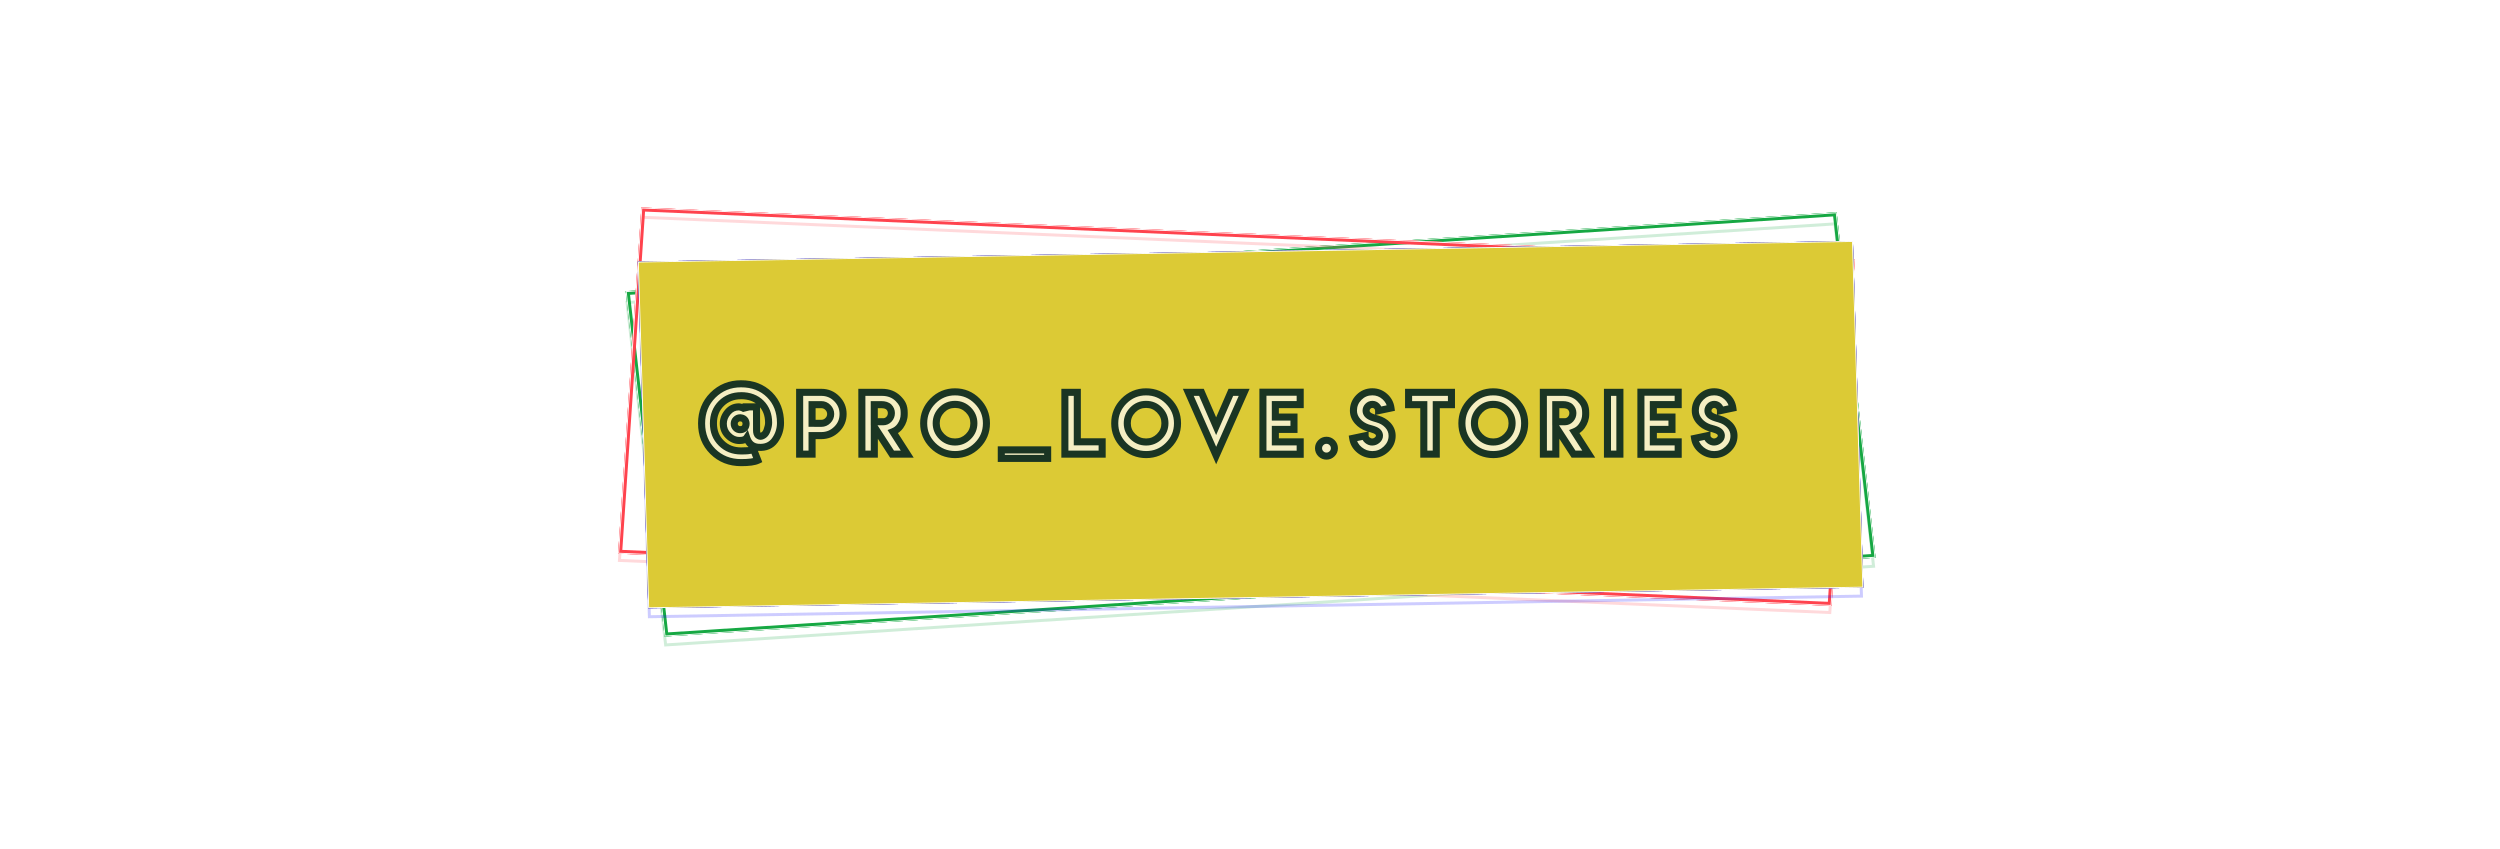 <?xml version="1.0" encoding="UTF-8"?> <svg xmlns="http://www.w3.org/2000/svg" width="707" height="240" viewBox="0 0 707 240" fill="none"> <g style="mix-blend-mode:hard-light" filter="url(#filter0_f)"> <rect x="0.471" y="0.394" width="342.286" height="97.414" transform="matrix(0.998 -0.065 0.112 0.994 176.904 82.37)" stroke="#16A843" stroke-width="0.849"></rect> </g> <g style="mix-blend-mode:hard-light" filter="url(#filter1_f)"> <rect x="0.616" y="0.516" width="342.024" height="97.153" transform="matrix(0.998 -0.065 0.112 0.994 176.891 82.38)" stroke="#16A843" stroke-width="1.11"></rect> </g> <g style="mix-blend-mode:hard-light" filter="url(#filter2_ddi)"> <rect x="0.471" y="0.394" width="342.286" height="97.414" transform="matrix(0.998 -0.065 0.112 0.994 176.904 82.37)" stroke="#16A843" stroke-opacity="0.2" stroke-width="0.849"></rect> </g> <g filter="url(#filter3_f)"> <rect x="0.29" y="0.243" width="342.612" height="97.74" transform="matrix(0.998 -0.065 0.112 0.994 176.921 82.357)" stroke="#16A843" stroke-width="0.523"></rect> </g> <g filter="url(#filter4_f)"> <rect x="0.145" y="0.121" width="342.874" height="98.002" transform="matrix(0.998 -0.065 0.112 0.994 176.934 82.347)" stroke="white" stroke-width="0.261"></rect> </g> <g style="mix-blend-mode:hard-light" filter="url(#filter5_f)"> <rect x="0.396" y="0.442" width="342.634" height="97.235" transform="matrix(0.999 0.043 -0.067 0.998 181.411 58.668)" stroke="#FF434E" stroke-width="0.849"></rect> </g> <g style="mix-blend-mode:hard-light" filter="url(#filter6_f)"> <rect x="0.518" y="0.578" width="342.373" height="96.974" transform="matrix(0.999 0.043 -0.067 0.998 181.42 58.663)" stroke="#FF434E" stroke-width="1.11"></rect> </g> <g style="mix-blend-mode:hard-light" filter="url(#filter7_ddi)"> <rect x="0.396" y="0.442" width="342.634" height="97.235" transform="matrix(0.999 0.043 -0.067 0.998 181.411 58.668)" stroke="#FF434E" stroke-opacity="0.2" stroke-width="0.849"></rect> </g> <g filter="url(#filter8_f)"> <rect x="0.244" y="0.272" width="342.961" height="97.562" transform="matrix(0.999 0.043 -0.067 0.998 181.399 58.675)" stroke="#FF434E" stroke-width="0.523"></rect> </g> <g filter="url(#filter9_f)"> <rect x="0.122" y="0.136" width="343.222" height="97.823" transform="matrix(0.999 0.043 -0.067 0.998 181.39 58.679)" stroke="white" stroke-width="0.261"></rect> </g> <g style="mix-blend-mode:hard-light" filter="url(#filter10_f)"> <rect x="0.437" y="0.417" width="342.772" height="97.176" transform="matrix(1 -0.017 0.03 1 180.37 73.995)" stroke="#0500FF" stroke-width="0.849"></rect> </g> <g style="mix-blend-mode:hard-light" filter="url(#filter11_f)"> <rect x="0.572" y="0.545" width="342.511" height="96.915" transform="matrix(1 -0.017 0.03 1 180.367 73.998)" stroke="#0500FF" stroke-width="1.11"></rect> </g> <g style="mix-blend-mode:hard-light" filter="url(#filter12_ddi)"> <rect x="0.437" y="0.417" width="342.772" height="97.176" transform="matrix(1 -0.017 0.03 1 180.37 73.995)" stroke="#0500FF" stroke-opacity="0.2" stroke-width="0.849"></rect> </g> <g filter="url(#filter13_f)"> <rect x="0.269" y="0.257" width="343.098" height="97.502" transform="matrix(1 -0.017 0.03 1 180.375 73.992)" stroke="#0500FF" stroke-width="0.523"></rect> </g> <g filter="url(#filter14_f)"> <rect width="343.621" height="98.025" transform="matrix(1 -0.017 0.03 1 180.383 73.987)" fill="#DCCA35"></rect> <rect x="0.135" y="0.128" width="343.36" height="97.764" transform="matrix(1 -0.017 0.03 1 180.379 73.99)" stroke="white" stroke-width="0.261"></rect> </g> <path d="M211.172 123.805C210.825 124.318 210.131 124.575 209.09 124.575C207.912 124.575 206.863 124.109 205.945 123.176C205.013 122.258 204.546 121.141 204.546 119.825C204.546 118.647 204.966 117.559 205.804 116.561C206.65 115.563 207.691 115.064 208.928 115.064C209.188 115.064 209.553 115.155 210.023 115.335C210.5 115.516 210.818 115.758 210.977 116.062V115.053H213.938L213.959 121.734C213.959 122.406 214.115 122.865 214.426 123.111C214.729 123.35 215.011 123.433 215.272 123.36C216.031 123.158 216.569 122.623 216.887 121.755C217.206 120.895 217.365 120.161 217.365 119.554C217.365 117.277 216.649 115.426 215.217 114.002C213.8 112.599 211.91 111.898 209.546 111.898L209.589 111.908C207.333 111.908 205.465 112.642 203.982 114.11C202.5 115.578 201.759 117.45 201.759 119.727C201.759 122.005 202.504 123.87 203.993 125.323C205.461 126.791 207.326 127.525 209.589 127.525C210.384 127.525 211.017 127.503 211.487 127.46C212.174 127.395 212.716 127.272 213.114 127.091L214.306 130.182C213.388 130.615 211.816 130.832 209.589 130.832C206.394 130.832 203.729 129.784 201.597 127.687C199.471 125.576 198.408 122.927 198.408 119.738C198.408 116.564 199.467 113.911 201.586 111.778C203.755 109.617 206.419 108.536 209.578 108.536C212.846 108.536 215.525 109.566 217.614 111.627C219.689 113.716 220.726 116.369 220.726 119.586C220.726 121.408 220.195 123.053 219.132 124.521C218.062 125.988 216.515 126.65 214.491 126.505C212.835 126.39 211.729 125.49 211.172 123.805ZM210.988 119.847C210.988 119.341 210.833 118.932 210.522 118.621C210.211 118.318 209.81 118.166 209.318 118.166L209.296 118.155C208.848 118.155 208.458 118.321 208.125 118.654C207.8 118.979 207.637 119.37 207.637 119.825C207.637 120.295 207.8 120.696 208.125 121.029C208.443 121.354 208.837 121.517 209.307 121.517C209.82 121.517 210.225 121.372 210.522 121.083C210.818 120.787 210.974 120.374 210.988 119.847ZM226.14 110.954H232.278C233.977 110.954 235.423 111.551 236.615 112.744C237.823 113.944 238.427 115.39 238.427 117.081C238.427 118.788 237.823 120.226 236.615 121.397C235.408 122.59 233.962 123.187 232.278 123.187H229.653V128.436H226.14V110.954ZM234.913 117.081C234.913 116.366 234.653 115.747 234.132 115.227C233.612 114.699 232.993 114.435 232.278 114.435H229.653V119.706L232.278 119.717C232.993 119.717 233.612 119.456 234.132 118.936C234.653 118.415 234.913 117.797 234.913 117.081ZM243.731 110.954H249.436C251.286 110.954 252.812 111.547 254.012 112.733C254.598 113.318 255.013 113.871 255.259 114.392C255.555 115.028 255.704 115.798 255.704 116.702V117.157C255.704 118.336 255.335 119.445 254.598 120.487C254.07 121.224 253.372 121.763 252.505 122.102L256.571 128.436H252.277L247.256 120.703V128.436H243.742L243.731 110.954ZM249.772 119.272C250.408 119.272 250.954 119.03 251.409 118.545C251.857 118.061 252.082 117.483 252.082 116.81C252.082 116.174 251.85 115.614 251.388 115.129C250.91 114.667 250.187 114.435 249.219 114.435H247.245V119.261H248.6V119.272H249.772ZM270.085 110.813C272.522 110.813 274.611 111.684 276.353 113.427C278.096 115.169 278.967 117.262 278.967 119.706C278.967 122.157 278.096 124.246 276.353 125.974C274.618 127.695 272.529 128.555 270.085 128.555C267.634 128.548 265.545 127.687 263.817 125.974C262.082 124.239 261.214 122.149 261.214 119.706C261.214 117.269 262.082 115.176 263.817 113.427C265.56 111.684 267.649 110.813 270.085 110.813ZM270.085 114.359C268.603 114.359 267.349 114.88 266.322 115.921C265.281 116.977 264.761 118.231 264.761 119.684C264.761 121.152 265.281 122.406 266.322 123.447C267.356 124.481 268.61 124.998 270.085 124.998C271.538 124.998 272.789 124.481 273.838 123.447C274.886 122.413 275.41 121.159 275.41 119.684C275.41 118.224 274.886 116.969 273.838 115.921C272.796 114.88 271.546 114.359 270.085 114.359ZM283.166 127.232H296.277V129.629H283.166V127.232ZM304.661 110.954V124.944H311.689V128.436H301.148V110.954H304.661ZM324.118 110.813C326.555 110.813 328.644 111.684 330.386 113.427C332.129 115.169 333 117.262 333 119.706C333 122.157 332.129 124.246 330.386 125.974C328.651 127.695 326.562 128.555 324.118 128.555C321.667 128.548 319.578 127.687 317.85 125.974C316.115 124.239 315.247 122.149 315.247 119.706C315.247 117.269 316.115 115.176 317.85 113.427C319.592 111.684 321.682 110.813 324.118 110.813ZM324.118 114.359C322.636 114.359 321.382 114.88 320.355 115.921C319.314 116.977 318.793 118.231 318.793 119.684C318.793 121.152 319.314 122.406 320.355 123.447C321.389 124.481 322.643 124.998 324.118 124.998C325.571 124.998 326.822 124.481 327.87 123.447C328.919 122.413 329.443 121.159 329.443 119.684C329.443 118.224 328.919 116.969 327.87 115.921C326.829 114.88 325.579 114.359 324.118 114.359ZM343.933 128.826L336.049 110.954H339.769L343.922 120.53L348.086 110.954H351.849L343.933 128.826ZM367.695 110.911V114.414H360.668V117.938H365.938V121.441H360.668V124.965H367.695V128.457H357.154V110.911H367.695ZM375.125 128.989C374.511 128.989 373.983 128.772 373.542 128.338C373.101 127.897 372.881 127.369 372.881 126.755C372.881 126.14 373.101 125.612 373.542 125.171C373.983 124.73 374.511 124.51 375.125 124.51C375.733 124.51 376.26 124.73 376.709 125.171C377.15 125.62 377.37 126.147 377.37 126.755C377.37 127.369 377.15 127.893 376.709 128.327C376.268 128.768 375.74 128.989 375.125 128.989ZM388.076 124.998C388.582 124.998 389.044 124.821 389.464 124.467C389.897 124.105 390.114 123.689 390.114 123.219C390.114 122.54 389.709 122.019 388.9 121.658C388.632 121.535 388.267 121.408 387.804 121.278L387.522 121.202L387.262 121.126C387.06 121.076 386.893 121.029 386.763 120.985C385.621 120.595 384.688 119.991 383.965 119.174C383.156 118.271 382.751 117.255 382.751 116.127C382.751 114.652 383.275 113.394 384.323 112.353C385.364 111.319 386.622 110.802 388.097 110.802C389.435 110.802 390.602 111.243 391.6 112.125C392.598 112.993 393.187 114.081 393.368 115.39L389.876 116.127C389.876 115.643 389.702 115.227 389.355 114.88C389.008 114.533 388.596 114.359 388.119 114.359C387.627 114.359 387.208 114.533 386.861 114.88C386.507 115.234 386.33 115.653 386.33 116.138C386.33 116.817 386.713 117.36 387.479 117.765C387.761 117.916 388.112 118.057 388.531 118.188C388.668 118.231 388.842 118.285 389.052 118.35L389.301 118.415L389.54 118.491C390.725 118.831 391.694 119.398 392.446 120.194C393.277 121.069 393.693 122.084 393.693 123.241C393.693 124.694 393.129 125.949 392.001 127.004C390.895 128.045 389.597 128.566 388.108 128.566C386.749 128.566 385.534 128.128 384.464 127.254C383.394 126.372 382.758 125.28 382.556 123.979L386.048 123.241C386.048 123.711 386.264 124.127 386.698 124.488C387.118 124.835 387.584 125.009 388.097 125.009L388.076 124.998ZM410.471 110.954V114.435H406.177V128.436H402.652V114.435H398.347V110.954H410.471ZM422.294 110.813C424.73 110.813 426.819 111.684 428.562 113.427C430.304 115.169 431.175 117.262 431.175 119.706C431.175 122.157 430.304 124.246 428.562 125.974C426.827 127.695 424.737 128.555 422.294 128.555C419.843 128.548 417.753 127.687 416.025 125.974C414.29 124.239 413.423 122.149 413.423 119.706C413.423 117.269 414.29 115.176 416.025 113.427C417.768 111.684 419.857 110.813 422.294 110.813ZM422.294 114.359C420.812 114.359 419.557 114.88 418.531 115.921C417.489 116.977 416.969 118.231 416.969 119.684C416.969 121.152 417.489 122.406 418.531 123.447C419.564 124.481 420.819 124.998 422.294 124.998C423.747 124.998 424.998 124.481 426.046 123.447C427.094 122.413 427.618 121.159 427.618 119.684C427.618 118.224 427.094 116.969 426.046 115.921C425.005 114.88 423.754 114.359 422.294 114.359ZM436.458 110.954H442.163C444.013 110.954 445.539 111.547 446.739 112.733C447.325 113.318 447.74 113.871 447.986 114.392C448.283 115.028 448.431 115.798 448.431 116.702V117.157C448.431 118.336 448.062 119.445 447.325 120.487C446.797 121.224 446.099 121.763 445.232 122.102L449.298 128.436H445.004L439.983 120.703V128.436H436.469L436.458 110.954ZM442.499 119.272C443.135 119.272 443.681 119.03 444.136 118.545C444.585 118.061 444.809 117.483 444.809 116.81C444.809 116.174 444.577 115.614 444.115 115.129C443.637 114.667 442.914 114.435 441.946 114.435H439.972V119.261H441.328V119.272H442.499ZM454.592 110.954H458.106V128.436H454.592V110.954ZM474.591 110.911V114.414H467.564V117.938H472.835V121.441H467.564V124.965H474.591V128.457H464.05V110.911H474.591ZM484.754 124.998C485.26 124.998 485.723 124.821 486.143 124.467C486.576 124.105 486.793 123.689 486.793 123.219C486.793 122.54 486.388 122.019 485.579 121.658C485.311 121.535 484.946 121.408 484.483 121.278L484.201 121.202L483.941 121.126C483.739 121.076 483.572 121.029 483.442 120.985C482.3 120.595 481.367 119.991 480.644 119.174C479.835 118.271 479.43 117.255 479.43 116.127C479.43 114.652 479.954 113.394 481.002 112.353C482.043 111.319 483.301 110.802 484.776 110.802C486.114 110.802 487.281 111.243 488.279 112.125C489.277 112.993 489.866 114.081 490.047 115.39L486.555 116.127C486.555 115.643 486.381 115.227 486.034 114.88C485.687 114.533 485.275 114.359 484.798 114.359C484.306 114.359 483.887 114.533 483.54 114.88C483.186 115.234 483.008 115.653 483.008 116.138C483.008 116.817 483.392 117.36 484.158 117.765C484.44 117.916 484.791 118.057 485.21 118.188C485.347 118.231 485.521 118.285 485.73 118.35L485.98 118.415L486.218 118.491C487.404 118.831 488.373 119.398 489.125 120.194C489.956 121.069 490.372 122.084 490.372 123.241C490.372 124.694 489.808 125.949 488.68 127.004C487.574 128.045 486.276 128.566 484.787 128.566C483.428 128.566 482.213 128.128 481.143 127.254C480.073 126.372 479.437 125.28 479.235 123.979L482.726 123.241C482.726 123.711 482.943 124.127 483.377 124.488C483.796 124.835 484.263 125.009 484.776 125.009L484.754 124.998Z" fill="white" fill-opacity="0.7"></path> <path d="M211.172 123.805L212.122 123.491L211.483 121.559L210.344 123.245L211.172 123.805ZM205.945 123.176L206.658 122.474L206.652 122.469L206.647 122.463L205.945 123.176ZM205.804 116.561L205.042 115.914L205.039 115.917L205.804 116.561ZM210.023 115.335L209.664 116.269L209.669 116.271L210.023 115.335ZM210.977 116.062L210.091 116.526L211.977 116.062H210.977ZM210.977 115.053V114.053H209.977V115.053H210.977ZM213.938 115.053L214.938 115.05L214.935 114.053H213.938V115.053ZM213.959 121.734H214.959L214.959 121.73L213.959 121.734ZM214.426 123.111L213.806 123.895L213.808 123.897L214.426 123.111ZM215.272 123.36L215.014 122.394L215.004 122.397L215.272 123.36ZM216.887 121.755L215.95 121.409L215.949 121.411L216.887 121.755ZM215.217 114.002L215.923 113.293L215.921 113.291L215.217 114.002ZM209.546 111.898V110.898L209.303 112.868L209.546 111.898ZM209.589 111.908V112.908L209.832 110.938L209.589 111.908ZM203.993 125.323L204.7 124.616L204.692 124.607L203.993 125.323ZM211.487 127.46L211.579 128.455L211.581 128.455L211.487 127.46ZM213.114 127.091L214.046 126.731L213.665 125.742L212.7 126.181L213.114 127.091ZM214.306 130.182L214.734 131.086L215.574 130.689L215.239 129.822L214.306 130.182ZM201.597 127.687L200.892 128.397L200.896 128.4L201.597 127.687ZM201.586 111.778L200.88 111.07L200.876 111.074L201.586 111.778ZM217.614 111.627L218.324 110.922L218.316 110.915L217.614 111.627ZM219.132 124.521L219.94 125.11L219.942 125.107L219.132 124.521ZM214.491 126.505L214.562 125.508L214.561 125.508L214.491 126.505ZM210.988 119.847L211.988 119.874L211.988 119.86V119.847H210.988ZM210.522 118.621L211.229 117.914L211.22 117.906L210.522 118.621ZM209.318 118.166L208.871 119.06L209.082 119.166H209.318V118.166ZM209.296 118.155L209.743 117.261L209.532 117.155H209.296V118.155ZM208.125 121.029L208.84 120.33L208.84 120.329L208.125 121.029ZM210.522 121.083L211.22 121.799L211.229 121.79L210.522 121.083ZM210.344 123.245C210.282 123.337 210.026 123.575 209.09 123.575V125.575C210.236 125.575 211.369 125.299 212.001 124.365L210.344 123.245ZM209.09 123.575C208.211 123.575 207.411 123.239 206.658 122.474L205.233 123.878C206.316 124.978 207.613 125.575 209.09 125.575V123.575ZM206.647 122.463C205.906 121.734 205.546 120.875 205.546 119.825H203.546C203.546 121.407 204.119 122.781 205.244 123.889L206.647 122.463ZM205.546 119.825C205.546 118.907 205.865 118.042 206.57 117.204L205.039 115.917C204.066 117.075 203.546 118.386 203.546 119.825H205.546ZM206.567 117.208C207.236 116.419 208.004 116.064 208.928 116.064V114.064C207.379 114.064 206.065 114.707 205.042 115.914L206.567 117.208ZM208.928 116.064C208.998 116.064 209.222 116.099 209.664 116.269L210.382 114.402C209.884 114.211 209.378 114.064 208.928 114.064V116.064ZM209.669 116.271C210.026 116.406 210.09 116.524 210.091 116.526L211.863 115.598C211.546 114.993 210.974 114.626 210.377 114.4L209.669 116.271ZM211.977 116.062V115.053H209.977V116.062H211.977ZM210.977 116.053H213.938V114.053H210.977V116.053ZM212.938 115.057L212.959 121.737L214.959 121.73L214.938 115.05L212.938 115.057ZM212.959 121.734C212.959 122.504 213.129 123.361 213.806 123.895L215.046 122.327C215.073 122.348 215.053 122.349 215.023 122.262C214.991 122.167 214.959 122 214.959 121.734H212.959ZM213.808 123.897C214.248 124.243 214.855 124.514 215.539 124.324L215.004 122.397C215.033 122.389 215.063 122.385 215.092 122.386C215.121 122.386 215.14 122.391 215.148 122.393C215.155 122.395 215.149 122.394 215.131 122.384C215.112 122.374 215.083 122.356 215.044 122.325L213.808 123.897ZM215.529 124.327C216.662 124.025 217.419 123.211 217.826 122.1L215.949 121.411C215.72 122.034 215.4 122.291 215.014 122.394L215.529 124.327ZM217.825 122.102C218.166 121.182 218.365 120.324 218.365 119.554H216.365C216.365 119.999 216.245 120.608 215.95 121.409L217.825 122.102ZM218.365 119.554C218.365 117.048 217.568 114.929 215.923 113.293L214.512 114.71C215.73 115.922 216.365 117.506 216.365 119.554H218.365ZM215.921 113.291C214.282 111.669 212.121 110.898 209.546 110.898V112.898C211.699 112.898 213.318 113.529 214.514 114.712L215.921 113.291ZM209.303 112.868L209.347 112.879L209.832 110.938L209.788 110.928L209.303 112.868ZM209.589 110.908C207.094 110.908 204.964 111.73 203.279 113.399L204.686 114.821C205.965 113.554 207.573 112.908 209.589 112.908V110.908ZM203.279 113.399C201.589 115.073 200.759 117.21 200.759 119.727H202.759C202.759 117.69 203.412 116.082 204.686 114.821L203.279 113.399ZM200.759 119.727C200.759 122.246 201.593 124.379 203.295 126.039L204.692 124.607C203.414 123.361 202.759 121.763 202.759 119.727H200.759ZM203.286 126.03C204.959 127.703 207.087 128.525 209.589 128.525V126.525C207.565 126.525 205.963 125.878 204.7 124.616L203.286 126.03ZM209.589 128.525C210.397 128.525 211.065 128.503 211.579 128.455L211.395 126.464C210.969 126.503 210.371 126.525 209.589 126.525V128.525ZM211.581 128.455C212.322 128.385 212.988 128.247 213.527 128.001L212.7 126.181C212.444 126.297 212.025 126.404 211.393 126.464L211.581 128.455ZM212.181 127.451L213.374 130.542L215.239 129.822L214.046 126.731L212.181 127.451ZM213.879 129.277C213.179 129.608 211.804 129.832 209.589 129.832V131.832C211.828 131.832 213.598 131.622 214.734 131.086L213.879 129.277ZM209.589 129.832C206.636 129.832 204.23 128.874 202.298 126.974L200.896 128.4C203.229 130.694 206.151 131.832 209.589 131.832V129.832ZM202.301 126.978C200.378 125.067 199.408 122.679 199.408 119.738H197.408C197.408 123.174 198.564 126.085 200.892 128.397L202.301 126.978ZM199.408 119.738C199.408 116.812 200.374 114.417 202.295 112.483L200.876 111.074C198.561 113.405 197.408 116.317 197.408 119.738H199.408ZM202.292 112.487C204.267 110.518 206.674 109.536 209.578 109.536V107.536C206.164 107.536 203.243 108.715 200.88 111.07L202.292 112.487ZM209.578 109.536C212.616 109.536 215.032 110.484 216.912 112.339L218.316 110.915C216.018 108.648 213.076 107.536 209.578 107.536V109.536ZM216.905 112.331C218.775 114.215 219.726 116.606 219.726 119.586H221.726C221.726 116.132 220.603 113.217 218.324 110.922L216.905 112.331ZM219.726 119.586C219.726 121.199 219.261 122.638 218.322 123.934L219.942 125.107C221.129 123.468 221.726 121.618 221.726 119.586H219.726ZM218.324 123.932C217.484 125.084 216.29 125.631 214.562 125.508L214.42 127.503C216.74 127.668 218.64 126.893 219.94 125.11L218.324 123.932ZM214.561 125.508C213.904 125.462 213.419 125.267 213.051 124.968C212.678 124.665 212.355 124.196 212.122 123.491L210.223 124.119C210.547 125.098 211.055 125.922 211.788 126.519C212.526 127.12 213.422 127.433 214.421 127.503L214.561 125.508ZM211.988 119.847C211.988 119.119 211.756 118.441 211.229 117.914L209.815 119.328C209.909 119.423 209.988 119.562 209.988 119.847H211.988ZM211.22 117.906C210.698 117.395 210.034 117.166 209.318 117.166V119.166C209.586 119.166 209.724 119.24 209.823 119.337L211.22 117.906ZM209.765 117.271L209.743 117.261L208.849 119.049L208.871 119.06L209.765 117.271ZM209.296 117.155C208.569 117.155 207.928 117.437 207.418 117.947L208.832 119.361C208.987 119.206 209.127 119.155 209.296 119.155V117.155ZM207.418 117.947C206.907 118.457 206.637 119.101 206.637 119.825H208.637C208.637 119.638 208.692 119.501 208.832 119.361L207.418 117.947ZM206.637 119.825C206.637 120.553 206.9 121.207 207.41 121.728L208.84 120.329C208.699 120.186 208.637 120.037 208.637 119.825H206.637ZM207.41 121.728C207.923 122.253 208.578 122.517 209.307 122.517V120.517C209.096 120.517 208.963 120.456 208.84 120.33L207.41 121.728ZM209.307 122.517C210.015 122.517 210.694 122.312 211.22 121.799L209.823 120.367C209.756 120.433 209.625 120.517 209.307 120.517V122.517ZM211.229 121.79C211.75 121.269 211.968 120.588 211.988 119.874L209.988 119.819C209.979 120.161 209.886 120.304 209.815 120.376L211.229 121.79ZM226.14 110.954V109.954H225.14V110.954H226.14ZM236.615 112.744L235.908 113.451L235.911 113.453L236.615 112.744ZM236.615 121.397L235.919 120.68L235.913 120.686L236.615 121.397ZM229.653 123.187V122.187H228.653V123.187H229.653ZM229.653 128.436V129.436H230.653V128.436H229.653ZM226.14 128.436H225.14V129.436H226.14V128.436ZM234.132 115.227L233.42 115.929L233.425 115.934L234.132 115.227ZM229.653 114.435V113.435H228.653V114.435H229.653ZM229.653 119.706H228.653V120.702L229.649 120.706L229.653 119.706ZM232.278 119.717L232.274 120.717H232.278V119.717ZM226.14 111.954H232.278V109.954H226.14V111.954ZM232.278 111.954C233.714 111.954 234.905 112.447 235.908 113.451L237.323 112.036C235.941 110.654 234.24 109.954 232.278 109.954V111.954ZM235.911 113.453C236.93 114.467 237.427 115.658 237.427 117.081H239.427C239.427 115.121 238.715 113.421 237.32 112.034L235.911 113.453ZM237.427 117.081C237.427 118.521 236.929 119.7 235.919 120.68L237.312 122.115C238.716 120.753 239.427 119.054 239.427 117.081H237.427ZM235.913 120.686C234.891 121.696 233.697 122.187 232.278 122.187V124.187C234.228 124.187 235.925 123.485 237.318 122.109L235.913 120.686ZM232.278 122.187H229.653V124.187H232.278V122.187ZM228.653 123.187V128.436H230.653V123.187H228.653ZM229.653 127.436H226.14V129.436H229.653V127.436ZM227.14 128.436V110.954H225.14V128.436H227.14ZM235.913 117.081C235.913 116.092 235.541 115.222 234.839 114.52L233.425 115.934C233.764 116.273 233.913 116.639 233.913 117.081H235.913ZM234.844 114.525C234.143 113.814 233.272 113.435 232.278 113.435V115.435C232.715 115.435 233.08 115.584 233.42 115.929L234.844 114.525ZM232.278 113.435H229.653V115.435H232.278V113.435ZM228.653 114.435V119.706H230.653V114.435H228.653ZM229.649 120.706L232.274 120.717L232.282 118.717L229.657 118.706L229.649 120.706ZM232.278 120.717C233.267 120.717 234.137 120.345 234.839 119.643L233.425 118.229C233.086 118.568 232.72 118.717 232.278 118.717V120.717ZM234.839 119.643C235.541 118.941 235.913 118.071 235.913 117.081H233.913C233.913 117.524 233.764 117.89 233.425 118.229L234.839 119.643ZM243.731 110.954V109.954H242.731L242.731 110.955L243.731 110.954ZM254.012 112.733L254.719 112.026L254.715 112.021L254.012 112.733ZM255.259 114.392L256.166 113.97L256.163 113.965L255.259 114.392ZM254.598 120.487L255.411 121.069L255.414 121.065L254.598 120.487ZM252.505 122.102L252.14 121.171L251.004 121.616L251.663 122.643L252.505 122.102ZM256.571 128.436V129.436H258.402L257.413 127.895L256.571 128.436ZM252.277 128.436L251.438 128.98L251.734 129.436H252.277V128.436ZM247.256 120.703L248.094 120.159L246.256 117.327V120.703H247.256ZM247.256 128.436V129.436H248.256V128.436H247.256ZM243.742 128.436L242.742 128.436L242.743 129.436H243.742V128.436ZM251.409 118.545L252.138 119.23L252.143 119.225L251.409 118.545ZM251.388 115.129L252.111 114.439L252.097 114.425L252.084 114.411L251.388 115.129ZM247.245 114.435V113.435H246.245V114.435H247.245ZM247.245 119.261H246.245V120.261H247.245V119.261ZM248.6 119.261H249.6V118.261H248.6V119.261ZM248.6 119.272H247.6V120.272H248.6V119.272ZM243.731 111.954H249.436V109.954H243.731V111.954ZM249.436 111.954C251.051 111.954 252.315 112.462 253.309 113.444L254.715 112.021C253.308 110.632 251.521 109.954 249.436 109.954V111.954ZM253.305 113.44C253.842 113.977 254.175 114.437 254.355 114.819L256.163 113.965C255.852 113.306 255.353 112.66 254.719 112.026L253.305 113.44ZM254.353 114.814C254.572 115.286 254.704 115.904 254.704 116.702H256.704C256.704 115.693 256.539 114.77 256.165 113.97L254.353 114.814ZM254.704 116.702V117.157H256.704V116.702H254.704ZM254.704 117.157C254.704 118.111 254.41 119.022 253.781 119.909L255.414 121.065C256.26 119.869 256.704 118.56 256.704 117.157H254.704ZM253.784 119.905C253.372 120.48 252.833 120.9 252.14 121.171L252.869 123.034C253.912 122.625 254.767 121.968 255.411 121.069L253.784 119.905ZM251.663 122.643L255.73 128.976L257.413 127.895L253.346 121.562L251.663 122.643ZM256.571 127.436H252.277V129.436H256.571V127.436ZM253.115 127.891L248.094 120.159L246.417 121.248L251.438 128.98L253.115 127.891ZM246.256 120.703V128.436H248.256V120.703H246.256ZM247.256 127.436H243.742V129.436H247.256V127.436ZM244.742 128.435L244.731 110.954L242.731 110.955L242.742 128.436L244.742 128.435ZM249.772 120.272C250.697 120.272 251.503 119.906 252.138 119.23L250.681 117.86C250.405 118.154 250.118 118.272 249.772 118.272V120.272ZM252.143 119.225C252.766 118.552 253.082 117.729 253.082 116.81H251.082C251.082 117.236 250.949 117.57 250.675 117.866L252.143 119.225ZM253.082 116.81C253.082 115.902 252.741 115.098 252.111 114.439L250.664 115.82C250.96 116.129 251.082 116.446 251.082 116.81H253.082ZM252.084 114.411C251.349 113.699 250.329 113.435 249.219 113.435V115.435C250.046 115.435 250.471 115.634 250.691 115.847L252.084 114.411ZM249.219 113.435H247.245V115.435H249.219V113.435ZM246.245 114.435V119.261H248.245V114.435H246.245ZM247.245 120.261H248.6V118.261H247.245V120.261ZM247.6 119.261V119.272H249.6V119.261H247.6ZM248.6 120.272H249.772V118.272H248.6V120.272ZM276.353 113.427L275.646 114.134L276.353 113.427ZM276.353 125.974L277.058 126.684L277.058 126.684L276.353 125.974ZM270.085 128.555L270.082 129.555H270.085V128.555ZM263.817 125.974L263.11 126.681L263.113 126.684L263.817 125.974ZM263.817 113.427L263.11 112.72L263.107 112.723L263.817 113.427ZM266.322 115.921L267.034 116.623L267.034 116.623L266.322 115.921ZM266.322 123.447L265.615 124.154L266.322 123.447ZM270.085 111.813C272.253 111.813 274.089 112.577 275.646 114.134L277.061 112.72C275.133 110.792 272.79 109.813 270.085 109.813V111.813ZM275.646 114.134C277.203 115.69 277.967 117.53 277.967 119.706H279.967C279.967 116.994 278.989 114.648 277.061 112.72L275.646 114.134ZM277.967 119.706C277.967 121.89 277.203 123.723 275.649 125.264L277.058 126.684C278.989 124.769 279.967 122.424 279.967 119.706H277.967ZM275.649 125.264C274.101 126.799 272.265 127.555 270.085 127.555V129.555C272.793 129.555 275.135 128.59 277.058 126.684L275.649 125.264ZM270.088 127.555C267.898 127.548 266.061 126.791 264.521 125.264L263.113 126.684C265.029 128.584 267.371 129.547 270.082 129.555L270.088 127.555ZM264.524 125.267C262.976 123.718 262.214 121.883 262.214 119.706H260.214C260.214 122.416 261.188 124.759 263.11 126.681L264.524 125.267ZM262.214 119.706C262.214 117.536 262.975 115.696 264.527 114.131L263.107 112.723C261.189 114.657 260.214 117.002 260.214 119.706H262.214ZM264.524 114.134C266.081 112.577 267.917 111.813 270.085 111.813V109.813C267.38 109.813 265.038 110.792 263.11 112.72L264.524 114.134ZM270.085 113.359C268.34 113.359 266.828 113.984 265.61 115.219L267.034 116.623C267.87 115.776 268.867 115.359 270.085 115.359V113.359ZM265.61 115.219C264.389 116.457 263.761 117.962 263.761 119.684H265.761C265.761 118.5 266.174 117.496 267.034 116.623L265.61 115.219ZM263.761 119.684C263.761 121.418 264.387 122.926 265.615 124.154L267.029 122.74C266.175 121.886 265.761 120.886 265.761 119.684H263.761ZM265.615 124.154C266.838 125.377 268.348 125.998 270.085 125.998V123.998C268.873 123.998 267.874 123.584 267.029 122.74L265.615 124.154ZM270.085 125.998C271.805 125.998 273.307 125.375 274.54 124.159L273.135 122.735C272.271 123.587 271.272 123.998 270.085 123.998V125.998ZM274.54 124.159C275.779 122.937 276.41 121.426 276.41 119.684H274.41C274.41 120.892 273.993 121.89 273.135 122.735L274.54 124.159ZM276.41 119.684C276.41 117.954 275.777 116.447 274.545 115.214L273.13 116.628C273.994 117.492 274.41 118.493 274.41 119.684H276.41ZM274.545 115.214C273.318 113.987 271.813 113.359 270.085 113.359V115.359C271.278 115.359 272.275 115.773 273.13 116.628L274.545 115.214ZM283.166 127.232V126.232H282.166V127.232H283.166ZM296.277 127.232H297.277V126.232H296.277V127.232ZM296.277 129.629V130.629H297.277V129.629H296.277ZM283.166 129.629H282.166V130.629H283.166V129.629ZM283.166 128.232H296.277V126.232H283.166V128.232ZM295.277 127.232V129.629H297.277V127.232H295.277ZM296.277 128.629H283.166V130.629H296.277V128.629ZM284.166 129.629V127.232H282.166V129.629H284.166ZM304.661 110.954H305.661V109.954H304.661V110.954ZM304.661 124.944H303.661V125.944H304.661V124.944ZM311.689 124.944H312.689V123.944H311.689V124.944ZM311.689 128.436V129.436H312.689V128.436H311.689ZM301.148 128.436H300.148V129.436H301.148V128.436ZM301.148 110.954V109.954H300.148V110.954H301.148ZM303.661 110.954V124.944H305.661V110.954H303.661ZM304.661 125.944H311.689V123.944H304.661V125.944ZM310.689 124.944V128.436H312.689V124.944H310.689ZM311.689 127.436H301.148V129.436H311.689V127.436ZM302.148 128.436V110.954H300.148V128.436H302.148ZM301.148 111.954H304.661V109.954H301.148V111.954ZM330.386 113.427L329.679 114.134L330.386 113.427ZM330.386 125.974L331.09 126.684L331.09 126.684L330.386 125.974ZM324.118 128.555L324.115 129.555H324.118V128.555ZM317.85 125.974L317.143 126.681L317.146 126.684L317.85 125.974ZM317.85 113.427L317.143 112.72L317.14 112.723L317.85 113.427ZM320.355 115.921L321.067 116.623L321.067 116.623L320.355 115.921ZM320.355 123.447L319.648 124.154L320.355 123.447ZM324.118 111.813C326.286 111.813 328.122 112.577 329.679 114.134L331.093 112.72C329.166 110.792 326.823 109.813 324.118 109.813V111.813ZM329.679 114.134C331.236 115.69 332 117.53 332 119.706H334C334 116.994 333.022 114.648 331.093 112.72L329.679 114.134ZM332 119.706C332 121.89 331.235 123.723 329.682 125.264L331.09 126.684C333.022 124.769 334 122.424 334 119.706H332ZM329.682 125.264C328.134 126.799 326.298 127.555 324.118 127.555V129.555C326.826 129.555 329.168 128.59 331.09 126.684L329.682 125.264ZM324.121 127.555C321.931 127.548 320.094 126.791 318.554 125.264L317.146 126.684C319.062 128.584 321.404 129.547 324.115 129.555L324.121 127.555ZM318.557 125.267C317.009 123.718 316.247 121.883 316.247 119.706H314.247C314.247 122.416 315.221 124.759 317.143 126.681L318.557 125.267ZM316.247 119.706C316.247 117.536 317.008 115.696 318.56 114.131L317.14 112.723C315.221 114.657 314.247 117.002 314.247 119.706H316.247ZM318.557 114.134C320.114 112.577 321.95 111.813 324.118 111.813V109.813C321.413 109.813 319.07 110.792 317.143 112.72L318.557 114.134ZM324.118 113.359C322.373 113.359 320.86 113.984 319.643 115.219L321.067 116.623C321.903 115.776 322.9 115.359 324.118 115.359V113.359ZM319.643 115.219C318.422 116.457 317.793 117.962 317.793 119.684H319.793C319.793 118.5 320.206 117.496 321.067 116.623L319.643 115.219ZM317.793 119.684C317.793 121.418 318.42 122.926 319.648 124.154L321.062 122.74C320.208 121.886 319.793 120.886 319.793 119.684H317.793ZM319.648 124.154C320.871 125.377 322.381 125.998 324.118 125.998V123.998C322.906 123.998 321.907 123.584 321.062 122.74L319.648 124.154ZM324.118 125.998C325.838 125.998 327.34 125.375 328.573 124.159L327.168 122.735C326.304 123.587 325.305 123.998 324.118 123.998V125.998ZM328.573 124.159C329.812 122.937 330.443 121.426 330.443 119.684H328.443C328.443 120.892 328.026 121.89 327.168 122.735L328.573 124.159ZM330.443 119.684C330.443 117.954 329.81 116.447 328.577 115.214L327.163 116.628C328.027 117.492 328.443 118.493 328.443 119.684H330.443ZM328.577 115.214C327.351 113.987 325.846 113.359 324.118 113.359V115.359C325.311 115.359 326.308 115.773 327.163 116.628L328.577 115.214ZM343.933 128.826L343.018 129.23L343.931 131.299L344.847 129.231L343.933 128.826ZM336.049 110.954V109.954H334.515L335.134 111.358L336.049 110.954ZM339.769 110.954L340.686 110.556L340.425 109.954H339.769V110.954ZM343.922 120.53L343.005 120.928L343.921 123.04L344.839 120.929L343.922 120.53ZM348.086 110.954V109.954H347.431L347.169 110.555L348.086 110.954ZM351.849 110.954L352.764 111.359L353.386 109.954H351.849V110.954ZM344.848 128.422L336.964 110.551L335.134 111.358L343.018 129.23L344.848 128.422ZM336.049 111.954H339.769V109.954H336.049V111.954ZM338.851 111.352L343.005 120.928L344.839 120.132L340.686 110.556L338.851 111.352ZM344.839 120.929L349.003 111.353L347.169 110.555L343.005 120.131L344.839 120.929ZM348.086 111.954H351.849V109.954H348.086V111.954ZM350.935 110.549L343.019 128.421L344.847 129.231L352.764 111.359L350.935 110.549ZM367.695 110.911H368.695V109.911H367.695V110.911ZM367.695 114.414V115.414H368.695V114.414H367.695ZM360.668 114.414V113.414H359.668V114.414H360.668ZM360.668 117.938H359.668V118.938H360.668V117.938ZM365.938 117.938H366.938V116.938H365.938V117.938ZM365.938 121.441V122.441H366.938V121.441H365.938ZM360.668 121.441V120.441H359.668V121.441H360.668ZM360.668 124.965H359.668V125.965H360.668V124.965ZM367.695 124.965H368.695V123.965H367.695V124.965ZM367.695 128.457V129.457H368.695V128.457H367.695ZM357.154 128.457H356.154V129.457H357.154V128.457ZM357.154 110.911V109.911H356.154V110.911H357.154ZM366.695 110.911V114.414H368.695V110.911H366.695ZM367.695 113.414H360.668V115.414H367.695V113.414ZM359.668 114.414V117.938H361.668V114.414H359.668ZM360.668 118.938H365.938V116.938H360.668V118.938ZM364.938 117.938V121.441H366.938V117.938H364.938ZM365.938 120.441H360.668V122.441H365.938V120.441ZM359.668 121.441V124.965H361.668V121.441H359.668ZM360.668 125.965H367.695V123.965H360.668V125.965ZM366.695 124.965V128.457H368.695V124.965H366.695ZM367.695 127.457H357.154V129.457H367.695V127.457ZM358.154 128.457V110.911H356.154V128.457H358.154ZM357.154 111.911H367.695V109.911H357.154V111.911ZM373.542 128.338L372.835 129.045L372.841 129.051L373.542 128.338ZM376.709 125.171L377.422 124.47L377.416 124.464L377.41 124.459L376.709 125.171ZM376.709 128.327L376.007 127.614L376.002 127.62L376.709 128.327ZM375.125 127.989C374.775 127.989 374.499 127.876 374.243 127.625L372.841 129.051C373.467 129.667 374.247 129.989 375.125 129.989V127.989ZM374.249 127.631C373.993 127.374 373.881 127.1 373.881 126.755H371.881C371.881 127.639 372.21 128.42 372.835 129.045L374.249 127.631ZM373.881 126.755C373.881 126.41 373.993 126.135 374.249 125.879L372.835 124.464C372.21 125.09 371.881 125.871 371.881 126.755H373.881ZM374.249 125.879C374.506 125.622 374.78 125.51 375.125 125.51V123.51C374.241 123.51 373.46 123.839 372.835 124.464L374.249 125.879ZM375.125 125.51C375.46 125.51 375.739 125.62 376.007 125.884L377.41 124.459C376.782 123.841 376.005 123.51 375.125 123.51V125.51ZM375.996 125.873C376.26 126.141 376.37 126.42 376.37 126.755H378.37C378.37 125.875 378.039 125.098 377.422 124.47L375.996 125.873ZM376.37 126.755C376.37 127.099 376.259 127.367 376.007 127.614L377.41 129.04C378.041 128.42 378.37 127.639 378.37 126.755H376.37ZM376.002 127.62C375.745 127.877 375.47 127.989 375.125 127.989V129.989C376.01 129.989 376.79 129.66 377.416 129.034L376.002 127.62ZM388.076 124.998V123.998L387.628 125.892L388.076 124.998ZM389.464 124.467L388.823 123.698L388.818 123.703L389.464 124.467ZM388.9 121.658L388.482 122.566L388.492 122.571L388.9 121.658ZM387.804 121.278L388.075 120.315L388.064 120.313L387.804 121.278ZM387.522 121.202L387.242 122.162L387.252 122.165L387.262 122.168L387.522 121.202ZM387.262 121.126L387.542 120.166L387.524 120.161L387.505 120.156L387.262 121.126ZM386.763 120.985L386.44 121.932L386.447 121.934L386.763 120.985ZM383.965 119.174L384.714 118.512L384.71 118.507L383.965 119.174ZM384.323 112.353L383.619 111.644L383.619 111.644L384.323 112.353ZM391.6 112.125L390.938 112.875L390.944 112.88L391.6 112.125ZM393.368 115.39L393.574 116.368L394.486 116.176L394.358 115.253L393.368 115.39ZM389.876 116.127H388.876V117.36L390.082 117.105L389.876 116.127ZM387.479 117.765L387.953 116.884L387.946 116.88L387.479 117.765ZM388.531 118.188L388.832 117.234L388.827 117.232L388.531 118.188ZM389.052 118.35L388.755 119.305L388.777 119.312L388.799 119.318L389.052 118.35ZM389.301 118.415L389.604 117.462L389.579 117.454L389.553 117.448L389.301 118.415ZM389.54 118.491L389.236 119.444L389.25 119.448L389.264 119.452L389.54 118.491ZM392.446 120.194L391.719 120.881L391.721 120.883L392.446 120.194ZM392.001 127.004L391.318 126.274L391.316 126.276L392.001 127.004ZM384.464 127.254L383.828 128.025L383.831 128.028L384.464 127.254ZM382.556 123.979L382.349 123L381.422 123.196L381.568 124.132L382.556 123.979ZM386.048 123.241H387.048V122.008L385.841 122.263L386.048 123.241ZM386.698 124.488L386.058 125.256L386.061 125.259L386.698 124.488ZM388.097 125.009V126.009L388.544 124.114L388.097 125.009ZM388.076 125.998C388.839 125.998 389.526 125.723 390.109 125.23L388.818 123.703C388.563 123.918 388.325 123.998 388.076 123.998V125.998ZM390.104 125.235C390.715 124.725 391.114 124.046 391.114 123.219H389.114C389.114 123.332 389.08 123.485 388.823 123.698L390.104 125.235ZM391.114 123.219C391.114 122.665 390.943 122.147 390.6 121.705C390.268 121.279 389.813 120.97 389.307 120.745L388.492 122.571C388.797 122.707 388.948 122.839 389.021 122.933C389.083 123.012 389.114 123.095 389.114 123.219H391.114ZM389.317 120.749C388.982 120.595 388.561 120.452 388.075 120.316L387.534 122.241C387.973 122.365 388.282 122.475 388.482 122.566L389.317 120.749ZM388.064 120.313L387.782 120.237L387.262 122.168L387.544 122.244L388.064 120.313ZM387.802 120.242L387.542 120.166L386.982 122.086L387.242 122.162L387.802 120.242ZM387.505 120.156C387.316 120.109 387.176 120.069 387.08 120.037L386.447 121.934C386.611 121.989 386.804 122.043 387.02 122.097L387.505 120.156ZM387.087 120.039C386.091 119.699 385.311 119.185 384.714 118.512L383.217 119.837C384.066 120.797 385.152 121.491 386.44 121.932L387.087 120.039ZM384.71 118.507C384.051 117.772 383.751 116.989 383.751 116.127H381.751C381.751 117.521 382.26 118.77 383.221 119.842L384.71 118.507ZM383.751 116.127C383.751 114.919 384.168 113.916 385.028 113.063L383.619 111.644C382.382 112.872 381.751 114.385 381.751 116.127H383.751ZM385.028 113.063C385.881 112.216 386.885 111.802 388.097 111.802V109.802C386.36 109.802 384.848 110.423 383.619 111.644L385.028 113.063ZM388.097 111.802C389.192 111.802 390.124 112.155 390.938 112.875L392.262 111.376C391.081 110.332 389.678 109.802 388.097 109.802V111.802ZM390.944 112.88C391.759 113.589 392.229 114.458 392.377 115.526L394.358 115.253C394.144 113.704 393.436 112.397 392.256 111.371L390.944 112.88ZM393.161 114.411L389.669 115.149L390.082 117.105L393.574 116.368L393.161 114.411ZM390.876 116.127C390.876 115.374 390.594 114.705 390.062 114.173L388.648 115.587C388.81 115.749 388.876 115.912 388.876 116.127H390.876ZM390.062 114.173C389.534 113.644 388.87 113.359 388.119 113.359V115.359C388.323 115.359 388.483 115.422 388.648 115.587L390.062 114.173ZM388.119 113.359C387.363 113.359 386.689 113.638 386.154 114.173L387.568 115.587C387.727 115.428 387.892 115.359 388.119 115.359V113.359ZM386.154 114.173C385.619 114.707 385.33 115.378 385.33 116.138H387.33C387.33 115.929 387.394 115.761 387.568 115.587L386.154 114.173ZM385.33 116.138C385.33 117.295 386.024 118.127 387.012 118.649L387.946 116.88C387.401 116.593 387.33 116.34 387.33 116.138H385.33ZM387.005 118.645C387.36 118.836 387.775 119 388.235 119.143L388.827 117.232C388.449 117.115 388.162 116.997 387.953 116.884L387.005 118.645ZM388.23 119.141C388.369 119.185 388.545 119.24 388.755 119.305L389.348 117.395C389.139 117.33 388.967 117.277 388.832 117.234L388.23 119.141ZM388.799 119.318L389.049 119.383L389.553 117.448L389.304 117.383L388.799 119.318ZM388.998 119.368L389.236 119.444L389.843 117.538L389.604 117.462L388.998 119.368ZM389.264 119.452C390.3 119.749 391.105 120.232 391.719 120.881L393.173 119.507C392.282 118.565 391.151 117.913 389.815 117.53L389.264 119.452ZM391.721 120.883C392.384 121.58 392.693 122.353 392.693 123.241H394.693C394.693 121.816 394.17 120.557 393.171 119.505L391.721 120.883ZM392.693 123.241C392.693 124.399 392.258 125.394 391.318 126.274L392.685 127.734C394 126.503 394.693 124.99 394.693 123.241H392.693ZM391.316 126.276C390.391 127.146 389.337 127.566 388.108 127.566V129.566C389.858 129.566 391.399 128.944 392.687 127.732L391.316 126.276ZM388.108 127.566C386.984 127.566 385.992 127.211 385.097 126.479L383.831 128.028C385.077 129.046 386.514 129.566 388.108 129.566V127.566ZM385.1 126.482C384.209 125.747 383.706 124.87 383.544 123.825L381.568 124.132C381.81 125.689 382.58 126.996 383.828 128.025L385.1 126.482ZM382.762 124.957L386.254 124.219L385.841 122.263L382.349 123L382.762 124.957ZM385.048 123.241C385.048 124.068 385.447 124.747 386.058 125.256L387.338 123.72C387.082 123.506 387.048 123.354 387.048 123.241H385.048ZM386.061 125.259C386.648 125.744 387.336 126.009 388.097 126.009V124.009C387.831 124.009 387.588 123.926 387.336 123.718L386.061 125.259ZM388.544 124.114L388.523 124.103L387.628 125.892L387.65 125.903L388.544 124.114ZM410.471 110.954H411.471V109.954H410.471V110.954ZM410.471 114.435V115.435H411.471V114.435H410.471ZM406.177 114.435V113.435H405.177V114.435H406.177ZM406.177 128.436V129.436H407.177V128.436H406.177ZM402.652 128.436H401.652V129.436H402.652V128.436ZM402.652 114.435H403.652V113.435H402.652V114.435ZM398.347 114.435H397.347V115.435H398.347V114.435ZM398.347 110.954V109.954H397.347V110.954H398.347ZM409.471 110.954V114.435H411.471V110.954H409.471ZM410.471 113.435H406.177V115.435H410.471V113.435ZM405.177 114.435V128.436H407.177V114.435H405.177ZM406.177 127.436H402.652V129.436H406.177V127.436ZM403.652 128.436V114.435H401.652V128.436H403.652ZM402.652 113.435H398.347V115.435H402.652V113.435ZM399.347 114.435V110.954H397.347V114.435H399.347ZM398.347 111.954H410.471V109.954H398.347V111.954ZM428.562 113.427L427.855 114.134L428.562 113.427ZM428.562 125.974L429.266 126.684L429.266 126.684L428.562 125.974ZM422.294 128.555L422.291 129.555H422.294V128.555ZM416.025 125.974L415.318 126.681L415.321 126.684L416.025 125.974ZM416.025 113.427L415.318 112.72L415.315 112.723L416.025 113.427ZM418.531 115.921L419.243 116.623L419.243 116.623L418.531 115.921ZM418.531 123.447L417.823 124.154L418.531 123.447ZM422.294 111.813C424.461 111.813 426.297 112.577 427.855 114.134L429.269 112.72C427.341 110.792 424.999 109.813 422.294 109.813V111.813ZM427.855 114.134C429.411 115.69 430.175 117.53 430.175 119.706H432.175C432.175 116.994 431.197 114.648 429.269 112.72L427.855 114.134ZM430.175 119.706C430.175 121.89 429.411 123.723 427.858 125.264L429.266 126.684C431.197 124.769 432.175 122.424 432.175 119.706H430.175ZM427.858 125.264C426.31 126.799 424.473 127.555 422.294 127.555V129.555C425.001 129.555 427.343 128.59 429.266 126.684L427.858 125.264ZM422.297 127.555C420.106 127.548 418.269 126.791 416.73 125.264L415.321 126.684C417.237 128.584 419.579 129.547 422.291 129.555L422.297 127.555ZM416.733 125.267C415.184 123.718 414.423 121.883 414.423 119.706H412.423C412.423 122.416 413.397 124.759 415.318 126.681L416.733 125.267ZM414.423 119.706C414.423 117.536 415.184 115.696 416.735 114.131L415.315 112.723C413.397 114.657 412.423 117.002 412.423 119.706H414.423ZM416.733 114.134C418.29 112.577 420.126 111.813 422.294 111.813V109.813C419.589 109.813 417.246 110.792 415.318 112.72L416.733 114.134ZM422.294 113.359C420.548 113.359 419.036 113.984 417.819 115.219L419.243 116.623C420.078 115.776 421.075 115.359 422.294 115.359V113.359ZM417.819 115.219C416.597 116.457 415.969 117.962 415.969 119.684H417.969C417.969 118.5 418.382 117.496 419.243 116.623L417.819 115.219ZM415.969 119.684C415.969 121.418 416.595 122.926 417.823 124.154L419.238 122.74C418.383 121.886 417.969 120.886 417.969 119.684H415.969ZM417.823 124.154C419.047 125.377 420.556 125.998 422.294 125.998V123.998C421.081 123.998 420.082 123.584 419.238 122.74L417.823 124.154ZM422.294 125.998C424.013 125.998 425.515 125.375 426.748 124.159L425.344 122.735C424.48 123.587 423.48 123.998 422.294 123.998V125.998ZM426.748 124.159C427.987 122.937 428.618 121.426 428.618 119.684H426.618C426.618 120.892 426.201 121.89 425.344 122.735L426.748 124.159ZM428.618 119.684C428.618 117.954 427.986 116.447 426.753 115.214L425.339 116.628C426.203 117.492 426.618 118.493 426.618 119.684H428.618ZM426.753 115.214C425.526 113.987 424.022 113.359 422.294 113.359V115.359C423.486 115.359 424.483 115.773 425.339 116.628L426.753 115.214ZM436.458 110.954V109.954H435.458L435.458 110.955L436.458 110.954ZM446.739 112.733L447.446 112.026L447.442 112.021L446.739 112.733ZM447.986 114.392L448.893 113.97L448.89 113.965L447.986 114.392ZM447.325 120.487L448.138 121.069L448.141 121.065L447.325 120.487ZM445.232 122.102L444.867 121.171L443.731 121.616L444.39 122.643L445.232 122.102ZM449.298 128.436V129.436H451.129L450.14 127.895L449.298 128.436ZM445.004 128.436L444.165 128.98L444.461 129.436H445.004V128.436ZM439.983 120.703L440.822 120.159L438.983 117.327V120.703H439.983ZM439.983 128.436V129.436H440.983V128.436H439.983ZM436.469 128.436L435.469 128.436L435.47 129.436H436.469V128.436ZM444.136 118.545L444.865 119.23L444.87 119.225L444.136 118.545ZM444.115 115.129L444.838 114.439L444.825 114.425L444.811 114.411L444.115 115.129ZM439.972 114.435V113.435H438.972V114.435H439.972ZM439.972 119.261H438.972V120.261H439.972V119.261ZM441.328 119.261H442.328V118.261H441.328V119.261ZM441.328 119.272H440.328V120.272H441.328V119.272ZM436.458 111.954H442.163V109.954H436.458V111.954ZM442.163 111.954C443.778 111.954 445.042 112.462 446.036 113.444L447.442 112.021C446.035 110.632 444.248 109.954 442.163 109.954V111.954ZM446.032 113.44C446.569 113.977 446.902 114.437 447.082 114.819L448.89 113.965C448.579 113.306 448.08 112.66 447.446 112.026L446.032 113.44ZM447.08 114.814C447.299 115.286 447.431 115.904 447.431 116.702H449.431C449.431 115.693 449.266 114.77 448.893 113.97L447.08 114.814ZM447.431 116.702V117.157H449.431V116.702H447.431ZM447.431 117.157C447.431 118.111 447.137 119.022 446.509 119.909L448.141 121.065C448.987 119.869 449.431 118.56 449.431 117.157H447.431ZM446.511 119.905C446.099 120.48 445.56 120.9 444.867 121.171L445.596 123.034C446.639 122.625 447.494 121.968 448.138 121.069L446.511 119.905ZM444.39 122.643L448.457 128.976L450.14 127.895L446.073 121.562L444.39 122.643ZM449.298 127.436H445.004V129.436H449.298V127.436ZM445.843 127.891L440.822 120.159L439.144 121.248L444.165 128.98L445.843 127.891ZM438.983 120.703V128.436H440.983V120.703H438.983ZM439.983 127.436H436.469V129.436H439.983V127.436ZM437.469 128.435L437.458 110.954L435.458 110.955L435.469 128.436L437.469 128.435ZM442.499 120.272C443.425 120.272 444.23 119.906 444.865 119.23L443.408 117.86C443.132 118.154 442.845 118.272 442.499 118.272V120.272ZM444.87 119.225C445.493 118.552 445.809 117.729 445.809 116.81H443.809C443.809 117.236 443.676 117.57 443.402 117.866L444.87 119.225ZM445.809 116.81C445.809 115.902 445.468 115.098 444.838 114.439L443.392 115.82C443.687 116.129 443.809 116.446 443.809 116.81H445.809ZM444.811 114.411C444.077 113.699 443.056 113.435 441.946 113.435V115.435C442.773 115.435 443.198 115.634 443.418 115.847L444.811 114.411ZM441.946 113.435H439.972V115.435H441.946V113.435ZM438.972 114.435V119.261H440.972V114.435H438.972ZM439.972 120.261H441.328V118.261H439.972V120.261ZM440.328 119.261V119.272H442.328V119.261H440.328ZM441.328 120.272H442.499V118.272H441.328V120.272ZM454.592 110.954V109.954H453.592V110.954H454.592ZM458.106 110.954H459.106V109.954H458.106V110.954ZM458.106 128.436V129.436H459.106V128.436H458.106ZM454.592 128.436H453.592V129.436H454.592V128.436ZM454.592 111.954H458.106V109.954H454.592V111.954ZM457.106 110.954V128.436H459.106V110.954H457.106ZM458.106 127.436H454.592V129.436H458.106V127.436ZM455.592 128.436V110.954H453.592V128.436H455.592ZM474.591 110.911H475.591V109.911H474.591V110.911ZM474.591 114.414V115.414H475.591V114.414H474.591ZM467.564 114.414V113.414H466.564V114.414H467.564ZM467.564 117.938H466.564V118.938H467.564V117.938ZM472.835 117.938H473.835V116.938H472.835V117.938ZM472.835 121.441V122.441H473.835V121.441H472.835ZM467.564 121.441V120.441H466.564V121.441H467.564ZM467.564 124.965H466.564V125.965H467.564V124.965ZM474.591 124.965H475.591V123.965H474.591V124.965ZM474.591 128.457V129.457H475.591V128.457H474.591ZM464.05 128.457H463.05V129.457H464.05V128.457ZM464.05 110.911V109.911H463.05V110.911H464.05ZM473.591 110.911V114.414H475.591V110.911H473.591ZM474.591 113.414H467.564V115.414H474.591V113.414ZM466.564 114.414V117.938H468.564V114.414H466.564ZM467.564 118.938H472.835V116.938H467.564V118.938ZM471.835 117.938V121.441H473.835V117.938H471.835ZM472.835 120.441H467.564V122.441H472.835V120.441ZM466.564 121.441V124.965H468.564V121.441H466.564ZM467.564 125.965H474.591V123.965H467.564V125.965ZM473.591 124.965V128.457H475.591V124.965H473.591ZM474.591 127.457H464.05V129.457H474.591V127.457ZM465.05 128.457V110.911H463.05V128.457H465.05ZM464.05 111.911H474.591V109.911H464.05V111.911ZM484.754 124.998V123.998L484.307 125.892L484.754 124.998ZM486.143 124.467L485.502 123.698L485.497 123.703L486.143 124.467ZM485.579 121.658L485.161 122.566L485.171 122.571L485.579 121.658ZM484.483 121.278L484.754 120.315L484.743 120.313L484.483 121.278ZM484.201 121.202L483.921 122.162L483.931 122.165L483.941 122.168L484.201 121.202ZM483.941 121.126L484.221 120.166L484.202 120.161L484.184 120.156L483.941 121.126ZM483.442 120.985L483.119 121.932L483.126 121.934L483.442 120.985ZM480.644 119.174L481.393 118.512L481.389 118.507L480.644 119.174ZM481.002 112.353L480.298 111.644L480.298 111.644L481.002 112.353ZM488.279 112.125L487.617 112.875L487.623 112.88L488.279 112.125ZM490.047 115.39L490.253 116.368L491.165 116.176L491.037 115.253L490.047 115.39ZM486.555 116.127H485.555V117.36L486.761 117.105L486.555 116.127ZM484.158 117.765L484.632 116.884L484.625 116.88L484.158 117.765ZM485.21 118.188L485.511 117.234L485.506 117.232L485.21 118.188ZM485.73 118.35L485.434 119.305L485.456 119.312L485.478 119.318L485.73 118.35ZM485.98 118.415L486.283 117.462L486.258 117.454L486.232 117.448L485.98 118.415ZM486.218 118.491L485.915 119.444L485.929 119.448L485.943 119.452L486.218 118.491ZM489.125 120.194L488.398 120.881L488.4 120.883L489.125 120.194ZM488.68 127.004L487.997 126.274L487.995 126.276L488.68 127.004ZM481.143 127.254L480.507 128.025L480.51 128.028L481.143 127.254ZM479.235 123.979L479.028 123L478.101 123.196L478.246 124.132L479.235 123.979ZM482.726 123.241H483.726V122.008L482.52 122.263L482.726 123.241ZM483.377 124.488L482.737 125.256L482.74 125.259L483.377 124.488ZM484.776 125.009V126.009L485.223 124.114L484.776 125.009ZM484.754 125.998C485.517 125.998 486.205 125.723 486.788 125.23L485.497 123.703C485.242 123.918 485.004 123.998 484.754 123.998V125.998ZM486.783 125.235C487.394 124.725 487.793 124.046 487.793 123.219H485.793C485.793 123.332 485.759 123.485 485.502 123.698L486.783 125.235ZM487.793 123.219C487.793 122.665 487.622 122.147 487.279 121.705C486.947 121.279 486.492 120.97 485.986 120.745L485.171 122.571C485.475 122.707 485.627 122.839 485.7 122.933C485.762 123.012 485.793 123.095 485.793 123.219H487.793ZM485.996 120.749C485.661 120.595 485.24 120.452 484.754 120.316L484.213 122.241C484.652 122.365 484.961 122.475 485.161 122.566L485.996 120.749ZM484.743 120.313L484.461 120.237L483.941 122.168L484.223 122.244L484.743 120.313ZM484.481 120.242L484.221 120.166L483.661 122.086L483.921 122.162L484.481 120.242ZM484.184 120.156C483.995 120.109 483.855 120.069 483.758 120.037L483.126 121.934C483.289 121.989 483.483 122.043 483.699 122.097L484.184 120.156ZM483.766 120.039C482.769 119.699 481.989 119.185 481.393 118.512L479.895 119.837C480.745 120.797 481.83 121.491 483.119 121.932L483.766 120.039ZM481.389 118.507C480.73 117.772 480.43 116.989 480.43 116.127H478.43C478.43 117.521 478.939 118.77 479.9 119.842L481.389 118.507ZM480.43 116.127C480.43 114.919 480.847 113.916 481.707 113.063L480.298 111.644C479.061 112.872 478.43 114.385 478.43 116.127H480.43ZM481.707 113.063C482.559 112.216 483.564 111.802 484.776 111.802V109.802C483.039 109.802 481.527 110.423 480.298 111.644L481.707 113.063ZM484.776 111.802C485.871 111.802 486.803 112.155 487.617 112.875L488.941 111.376C487.76 110.332 486.356 109.802 484.776 109.802V111.802ZM487.623 112.88C488.438 113.589 488.908 114.458 489.056 115.526L491.037 115.253C490.823 113.704 490.115 112.397 488.935 111.371L487.623 112.88ZM489.84 114.411L486.348 115.149L486.761 117.105L490.253 116.368L489.84 114.411ZM487.555 116.127C487.555 115.374 487.273 114.705 486.741 114.173L485.327 115.587C485.489 115.749 485.555 115.912 485.555 116.127H487.555ZM486.741 114.173C486.213 113.644 485.549 113.359 484.798 113.359V115.359C485.001 115.359 485.161 115.422 485.327 115.587L486.741 114.173ZM484.798 113.359C484.041 113.359 483.368 113.638 482.833 114.173L484.247 115.587C484.406 115.428 484.571 115.359 484.798 115.359V113.359ZM482.833 114.173C482.298 114.707 482.008 115.378 482.008 116.138H484.008C484.008 115.929 484.073 115.761 484.247 115.587L482.833 114.173ZM482.008 116.138C482.008 117.295 482.703 118.127 483.691 118.649L484.625 116.88C484.08 116.593 484.008 116.34 484.008 116.138H482.008ZM483.684 118.645C484.039 118.836 484.454 119 484.913 119.143L485.506 117.232C485.128 117.115 484.841 116.997 484.632 116.884L483.684 118.645ZM484.909 119.141C485.048 119.185 485.224 119.24 485.434 119.305L486.027 117.395C485.818 117.33 485.646 117.277 485.511 117.234L484.909 119.141ZM485.478 119.318L485.727 119.383L486.232 117.448L485.983 117.383L485.478 119.318ZM485.677 119.368L485.915 119.444L486.522 117.538L486.283 117.462L485.677 119.368ZM485.943 119.452C486.979 119.749 487.784 120.232 488.398 120.881L489.851 119.507C488.961 118.565 487.829 117.913 486.494 117.53L485.943 119.452ZM488.4 120.883C489.063 121.58 489.372 122.353 489.372 123.241H491.372C491.372 121.816 490.849 120.557 489.85 119.505L488.4 120.883ZM489.372 123.241C489.372 124.399 488.937 125.394 487.997 126.274L489.363 127.734C490.679 126.503 491.372 124.99 491.372 123.241H489.372ZM487.995 126.276C487.07 127.146 486.016 127.566 484.787 127.566V129.566C486.537 129.566 488.078 128.944 489.366 127.732L487.995 126.276ZM484.787 127.566C483.663 127.566 482.671 127.211 481.776 126.479L480.51 128.028C481.756 129.046 483.193 129.566 484.787 129.566V127.566ZM481.779 126.482C480.887 125.747 480.385 124.87 480.223 123.825L478.246 124.132C478.489 125.689 479.259 126.996 480.507 128.025L481.779 126.482ZM479.441 124.957L482.933 124.219L482.52 122.263L479.028 123L479.441 124.957ZM481.726 123.241C481.726 124.068 482.126 124.747 482.737 125.256L484.017 123.72C483.761 123.506 483.726 123.354 483.726 123.241H481.726ZM482.74 125.259C483.327 125.744 484.015 126.009 484.776 126.009V124.009C484.51 124.009 484.266 123.926 484.015 123.718L482.74 125.259ZM485.223 124.114L485.202 124.103L484.307 125.892L484.329 125.903L485.223 124.114Z" fill="#1A3523"></path> <defs> <filter id="filter0_f" x="171.519" y="54.567" width="364.224" height="130.848" filterUnits="userSpaceOnUse" color-interpolation-filters="sRGB"> <feFlood flood-opacity="0" result="BackgroundImageFix"></feFlood> <feBlend mode="normal" in="SourceGraphic" in2="BackgroundImageFix" result="shape"></feBlend> <feGaussianBlur stdDeviation="2.714" result="effect1_foregroundBlur"></feGaussianBlur> </filter> <filter id="filter1_f" x="175.138" y="58.186" width="356.986" height="123.61" filterUnits="userSpaceOnUse" color-interpolation-filters="sRGB"> <feFlood flood-opacity="0" result="BackgroundImageFix"></feFlood> <feBlend mode="normal" in="SourceGraphic" in2="BackgroundImageFix" result="shape"></feBlend> <feGaussianBlur stdDeviation="0.905" result="effect1_foregroundBlur"></feGaussianBlur> </filter> <filter id="filter2_ddi" x="174.595" y="59.453" width="358.072" height="124.696" filterUnits="userSpaceOnUse" color-interpolation-filters="sRGB"> <feFlood flood-opacity="0" result="BackgroundImageFix"></feFlood> <feColorMatrix in="SourceAlpha" type="matrix" values="0 0 0 0 0 0 0 0 0 0 0 0 0 0 0 0 0 0 127 0" result="hardAlpha"></feColorMatrix> <feOffset dy="0.849"></feOffset> <feGaussianBlur stdDeviation="0.327"></feGaussianBlur> <feColorMatrix type="matrix" values="0 0 0 0 0 0 0 0 0 0.15 0 0 0 0 0.024 0 0 0 0.7 0"></feColorMatrix> <feBlend mode="multiply" in2="BackgroundImageFix" result="effect1_dropShadow"></feBlend> <feColorMatrix in="SourceAlpha" type="matrix" values="0 0 0 0 0 0 0 0 0 0 0 0 0 0 0 0 0 0 127 0" result="hardAlpha"></feColorMatrix> <feOffset dy="1.809"></feOffset> <feGaussianBlur stdDeviation="1.176"></feGaussianBlur> <feColorMatrix type="matrix" values="0 0 0 0 0.086 0 0 0 0 0.659 0 0 0 0 0.263 0 0 0 1 0"></feColorMatrix> <feBlend mode="color-dodge" in2="effect1_dropShadow" result="effect2_dropShadow"></feBlend> <feBlend mode="normal" in="SourceGraphic" in2="effect2_dropShadow" result="shape"></feBlend> <feColorMatrix in="SourceAlpha" type="matrix" values="0 0 0 0 0 0 0 0 0 0 0 0 0 0 0 0 0 0 127 0" result="hardAlpha"></feColorMatrix> <feOffset dx="-0.085" dy="0.17"></feOffset> <feGaussianBlur stdDeviation="0.042"></feGaussianBlur> <feComposite in2="hardAlpha" operator="arithmetic" k2="-1" k3="1"></feComposite> <feColorMatrix type="matrix" values="0 0 0 0 1 0 0 0 0 1 0 0 0 0 1 0 0 0 0.5 0"></feColorMatrix> <feBlend mode="normal" in2="shape" result="effect3_innerShadow"></feBlend> </filter> <filter id="filter3_f" x="176.817" y="59.865" width="353.629" height="120.252" filterUnits="userSpaceOnUse" color-interpolation-filters="sRGB"> <feFlood flood-opacity="0" result="BackgroundImageFix"></feFlood> <feBlend mode="normal" in="SourceGraphic" in2="BackgroundImageFix" result="shape"></feBlend> <feGaussianBlur stdDeviation="0.065" result="effect1_foregroundBlur"></feGaussianBlur> </filter> <filter id="filter4_f" x="176.86" y="59.908" width="353.541" height="120.165" filterUnits="userSpaceOnUse" color-interpolation-filters="sRGB"> <feFlood flood-opacity="0" result="BackgroundImageFix"></feFlood> <feBlend mode="normal" in="SourceGraphic" in2="BackgroundImageFix" result="shape"></feBlend> <feGaussianBlur stdDeviation="0.044" result="effect1_foregroundBlur"></feGaussianBlur> </filter> <filter id="filter5_f" x="170.928" y="54.765" width="357.539" height="120.451" filterUnits="userSpaceOnUse" color-interpolation-filters="sRGB"> <feFlood flood-opacity="0" result="BackgroundImageFix"></feFlood> <feBlend mode="normal" in="SourceGraphic" in2="BackgroundImageFix" result="shape"></feBlend> <feGaussianBlur stdDeviation="1.96" result="effect1_foregroundBlur"></feGaussianBlur> </filter> <filter id="filter6_f" x="173.541" y="57.378" width="352.313" height="115.225" filterUnits="userSpaceOnUse" color-interpolation-filters="sRGB"> <feFlood flood-opacity="0" result="BackgroundImageFix"></feFlood> <feBlend mode="normal" in="SourceGraphic" in2="BackgroundImageFix" result="shape"></feBlend> <feGaussianBlur stdDeviation="0.653" result="effect1_foregroundBlur"></feGaussianBlur> </filter> <filter id="filter7_ddi" x="173.149" y="58.292" width="353.097" height="116.009" filterUnits="userSpaceOnUse" color-interpolation-filters="sRGB"> <feFlood flood-opacity="0" result="BackgroundImageFix"></feFlood> <feColorMatrix in="SourceAlpha" type="matrix" values="0 0 0 0 0 0 0 0 0 0 0 0 0 0 0 0 0 0 127 0" result="hardAlpha"></feColorMatrix> <feOffset dy="0.849"></feOffset> <feGaussianBlur stdDeviation="0.327"></feGaussianBlur> <feColorMatrix type="matrix" values="0 0 0 0 0.15 0 0 0 0 0 0 0 0 0 0 0 0 0 0.7 0"></feColorMatrix> <feBlend mode="multiply" in2="BackgroundImageFix" result="effect1_dropShadow"></feBlend> <feColorMatrix in="SourceAlpha" type="matrix" values="0 0 0 0 0 0 0 0 0 0 0 0 0 0 0 0 0 0 127 0" result="hardAlpha"></feColorMatrix> <feOffset dy="1.306"></feOffset> <feGaussianBlur stdDeviation="0.849"></feGaussianBlur> <feColorMatrix type="matrix" values="0 0 0 0 0.8 0 0 0 0 0.19 0 0 0 0 0.19 0 0 0 1 0"></feColorMatrix> <feBlend mode="color-dodge" in2="effect1_dropShadow" result="effect2_dropShadow"></feBlend> <feBlend mode="normal" in="SourceGraphic" in2="effect2_dropShadow" result="shape"></feBlend> <feColorMatrix in="SourceAlpha" type="matrix" values="0 0 0 0 0 0 0 0 0 0 0 0 0 0 0 0 0 0 127 0" result="hardAlpha"></feColorMatrix> <feOffset dx="-0.085" dy="0.17"></feOffset> <feGaussianBlur stdDeviation="0.042"></feGaussianBlur> <feComposite in2="hardAlpha" operator="arithmetic" k2="-1" k3="1"></feComposite> <feColorMatrix type="matrix" values="0 0 0 0 1 0 0 0 0 1 0 0 0 0 1 0 0 0 0.5 0"></feColorMatrix> <feBlend mode="normal" in2="shape" result="effect3_innerShadow"></feBlend> </filter> <filter id="filter8_f" x="174.717" y="58.554" width="349.961" height="112.874" filterUnits="userSpaceOnUse" color-interpolation-filters="sRGB"> <feFlood flood-opacity="0" result="BackgroundImageFix"></feFlood> <feBlend mode="normal" in="SourceGraphic" in2="BackgroundImageFix" result="shape"></feBlend> <feGaussianBlur stdDeviation="0.065" result="effect1_foregroundBlur"></feGaussianBlur> </filter> <filter id="filter9_f" x="174.761" y="58.597" width="349.874" height="112.787" filterUnits="userSpaceOnUse" color-interpolation-filters="sRGB"> <feFlood flood-opacity="0" result="BackgroundImageFix"></feFlood> <feBlend mode="normal" in="SourceGraphic" in2="BackgroundImageFix" result="shape"></feBlend> <feGaussianBlur stdDeviation="0.044" result="effect1_foregroundBlur"></feGaussianBlur> </filter> <filter id="filter10_f" x="174.955" y="62.584" width="357.357" height="114.813" filterUnits="userSpaceOnUse" color-interpolation-filters="sRGB"> <feFlood flood-opacity="0" result="BackgroundImageFix"></feFlood> <feBlend mode="normal" in="SourceGraphic" in2="BackgroundImageFix" result="shape"></feBlend> <feGaussianBlur stdDeviation="2.714" result="effect1_foregroundBlur"></feGaussianBlur> </filter> <filter id="filter11_f" x="178.573" y="66.203" width="350.119" height="107.575" filterUnits="userSpaceOnUse" color-interpolation-filters="sRGB"> <feFlood flood-opacity="0" result="BackgroundImageFix"></feFlood> <feBlend mode="normal" in="SourceGraphic" in2="BackgroundImageFix" result="shape"></feBlend> <feGaussianBlur stdDeviation="0.905" result="effect1_foregroundBlur"></feGaussianBlur> </filter> <filter id="filter12_ddi" x="178.031" y="67.47" width="351.205" height="108.661" filterUnits="userSpaceOnUse" color-interpolation-filters="sRGB"> <feFlood flood-opacity="0" result="BackgroundImageFix"></feFlood> <feColorMatrix in="SourceAlpha" type="matrix" values="0 0 0 0 0 0 0 0 0 0 0 0 0 0 0 0 0 0 127 0" result="hardAlpha"></feColorMatrix> <feOffset dy="0.849"></feOffset> <feGaussianBlur stdDeviation="0.327"></feGaussianBlur> <feColorMatrix type="matrix" values="0 0 0 0 0.15 0 0 0 0 0.144 0 0 0 0 0 0 0 0 0.7 0"></feColorMatrix> <feBlend mode="multiply" in2="BackgroundImageFix" result="effect1_dropShadow"></feBlend> <feColorMatrix in="SourceAlpha" type="matrix" values="0 0 0 0 0 0 0 0 0 0 0 0 0 0 0 0 0 0 127 0" result="hardAlpha"></feColorMatrix> <feOffset dy="1.809"></feOffset> <feGaussianBlur stdDeviation="1.176"></feGaussianBlur> <feColorMatrix type="matrix" values="0 0 0 0 1 0 0 0 0 0.898 0 0 0 0 0.137 0 0 0 1 0"></feColorMatrix> <feBlend mode="color-dodge" in2="effect1_dropShadow" result="effect2_dropShadow"></feBlend> <feBlend mode="normal" in="SourceGraphic" in2="effect2_dropShadow" result="shape"></feBlend> <feColorMatrix in="SourceAlpha" type="matrix" values="0 0 0 0 0 0 0 0 0 0 0 0 0 0 0 0 0 0 127 0" result="hardAlpha"></feColorMatrix> <feOffset dx="-0.085" dy="0.17"></feOffset> <feGaussianBlur stdDeviation="0.042"></feGaussianBlur> <feComposite in2="hardAlpha" operator="arithmetic" k2="-1" k3="1"></feComposite> <feColorMatrix type="matrix" values="0 0 0 0 1 0 0 0 0 1 0 0 0 0 1 0 0 0 0.5 0"></feColorMatrix> <feBlend mode="normal" in2="shape" result="effect3_innerShadow"></feBlend> </filter> <filter id="filter13_f" x="180.252" y="67.882" width="346.761" height="104.217" filterUnits="userSpaceOnUse" color-interpolation-filters="sRGB"> <feFlood flood-opacity="0" result="BackgroundImageFix"></feFlood> <feBlend mode="normal" in="SourceGraphic" in2="BackgroundImageFix" result="shape"></feBlend> <feGaussianBlur stdDeviation="0.065" result="effect1_foregroundBlur"></feGaussianBlur> </filter> <filter id="filter14_f" x="160.383" y="48.013" width="386.5" height="143.956" filterUnits="userSpaceOnUse" color-interpolation-filters="sRGB"> <feFlood flood-opacity="0" result="BackgroundImageFix"></feFlood> <feBlend mode="normal" in="SourceGraphic" in2="BackgroundImageFix" result="shape"></feBlend> <feGaussianBlur stdDeviation="10" result="effect1_foregroundBlur"></feGaussianBlur> </filter> </defs> </svg> 